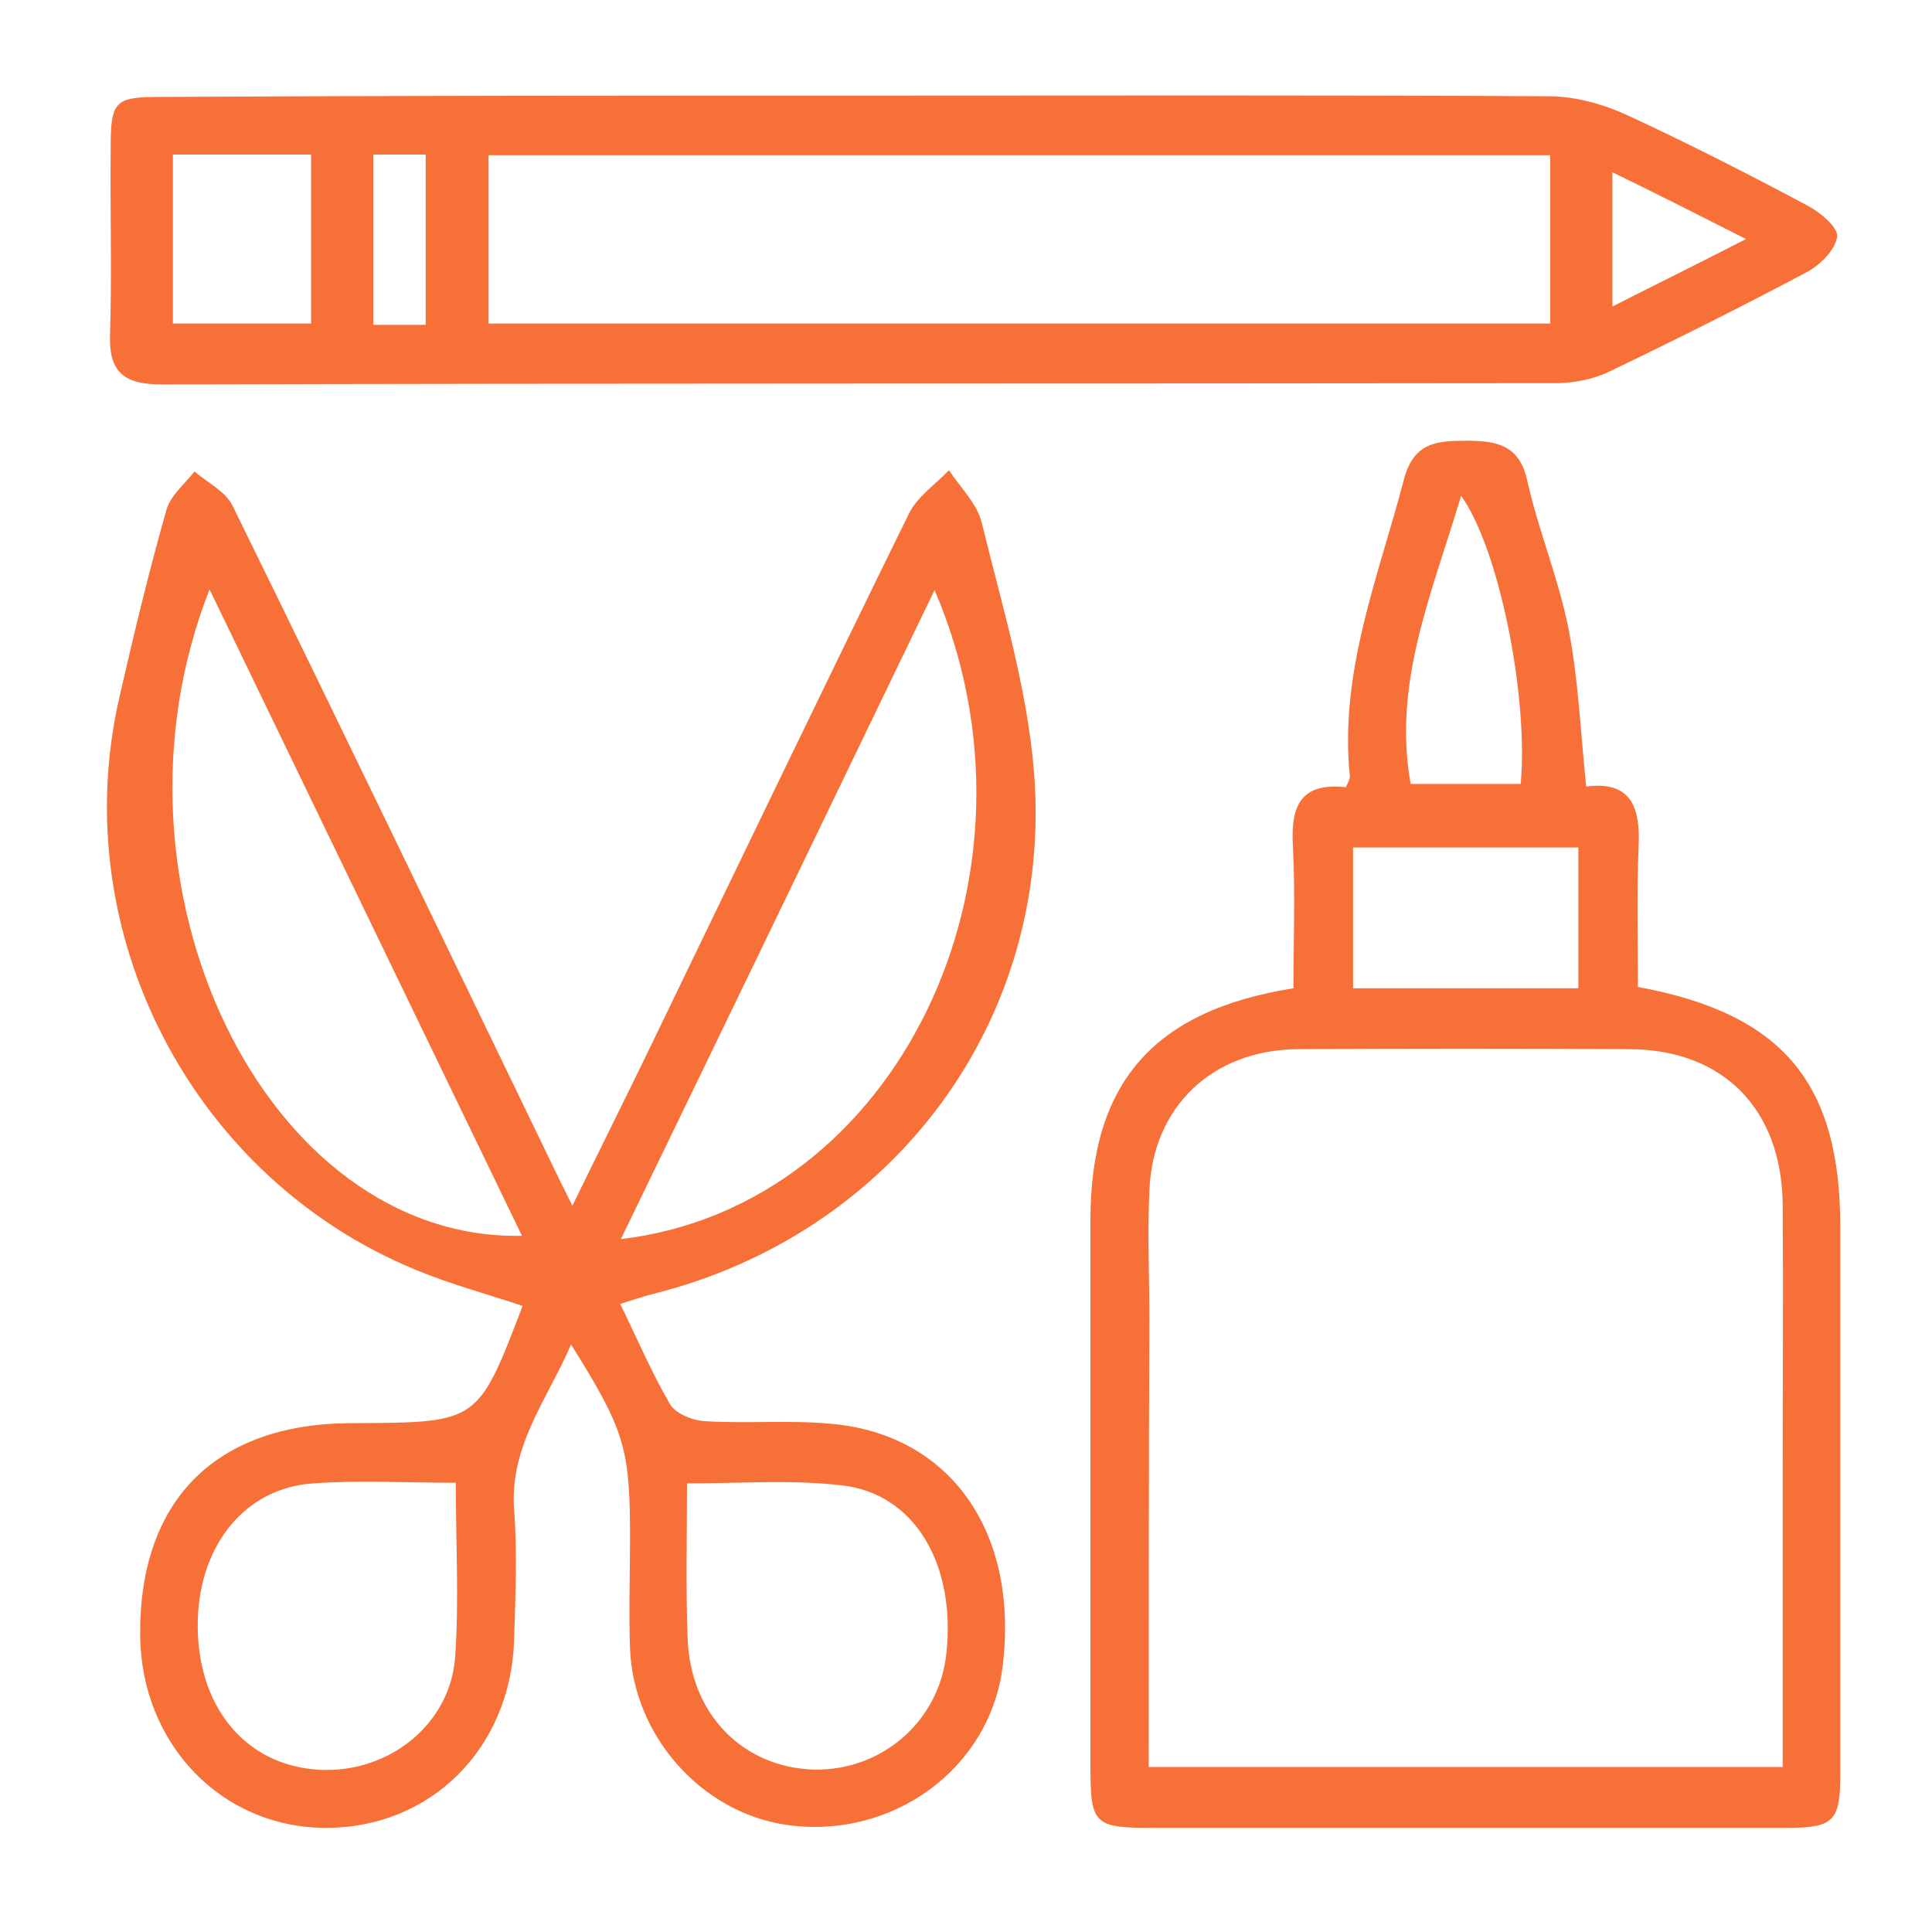 <?xml version="1.0" encoding="utf-8"?>
<!-- Generator: Adobe Illustrator 23.0.1, SVG Export Plug-In . SVG Version: 6.00 Build 0)  -->
<svg version="1.1" id="Слой_1" xmlns="http://www.w3.org/2000/svg" xmlns:xlink="http://www.w3.org/1999/xlink" x="0px" y="0px"
	 viewBox="0 0 295 295" style="enable-background:new 0 0 295 295;" xml:space="preserve">
<style type="text/css">
	.st0{fill:#F77038;}
</style>
<g>
	<path class="st0" d="M87.4,184.1c4-8.2,7.6-15.4,11.1-22.6c13.4-27.7,26.7-55.4,40.3-83.1c1.3-2.6,4-4.4,6.1-6.6
		c1.7,2.6,4.3,5.1,5,8c3.1,12.7,7,25.4,8,38.3c2.9,37.8-21.6,70.4-58.3,79.5c-1.5,0.4-3,0.9-4.9,1.5c2.6,5.3,4.8,10.5,7.6,15.3
		c0.8,1.4,3.4,2.5,5.3,2.6c6.4,0.4,12.9-0.2,19.3,0.4c18.2,1.6,28.7,16.5,26.2,37c-1.9,15.7-17,26.7-33.3,24.2
		c-12.8-2-23.1-13.6-23.6-26.9c-0.2-5.6,0-11.3,0-16.9c0-13.7-0.8-16.4-9-29.5c-3.7,8.5-9.4,15.5-8.7,25.2c0.5,6.6,0.2,13.3,0,19.9
		C78,267,65.7,279.2,49.6,279.1c-15.8-0.1-28-12.8-28.2-29.3c-0.2-20.5,11.3-32.3,31.9-32.5c0.4,0,0.8,0,1.2,0
		c18.5-0.1,18.5-0.1,25.3-17.9c-5.4-1.8-11-3.3-16.3-5.5c-34.1-14-53.5-51.4-45.3-87.3c2.2-9.6,4.5-19.2,7.2-28.7
		c0.6-2.2,2.8-4,4.3-5.9c2,1.7,4.7,3,5.8,5.2c16.4,33.4,32.5,66.9,48.7,100.4C85,179.3,85.9,181.1,87.4,184.1z M32,90
		c-17.8,45.1,8.5,99.5,47.7,98.7C63.8,155.8,48,123.1,32,90z M94.8,189.2c42.3-5,66.6-55.6,47.9-99.1
		C126.7,123.3,110.9,156,94.8,189.2z M104.9,226.5c0,8.4-0.2,16.1,0.1,23.7c0.4,11.6,8.5,19.7,19.3,20c10.4,0.2,19.1-7.4,20.2-17.7
		c1.5-13.7-4.9-24.5-16-25.7C120.9,225.9,113.2,226.5,104.9,226.5z M69.6,226.4c-7.8,0-14.8-0.4-21.8,0.1
		c-10.3,0.7-17.3,9.3-17.6,20.9c-0.3,12.1,6.2,21,16.4,22.6c11.3,1.8,22.1-5.9,22.9-17C70.1,244.4,69.6,235.7,69.6,226.4z"/>
	<path class="st0" d="M242.2,120.1c6.8-0.9,8.3,3.1,8,9.2c-0.3,7.2-0.1,14.4-0.1,21.4c22.2,4.1,30.9,14.7,30.9,36.7
		c0,27.8,0,55.6,0,83.3c0,7.4-0.9,8.4-8.3,8.4c-32.2,0-64.4,0-96.6,0c-9.1,0-9.6-0.5-9.6-9.5c0-27.8,0-55.6,0-83.3
		c0-20.8,9.5-32,31-35.4c0-7.2,0.3-14.6-0.1-22c-0.3-6.1,1.4-9.4,8.1-8.7c0.3-0.7,0.7-1.3,0.6-1.8c-1.6-15.9,4.4-30.4,8.3-45.3
		c1.5-5.6,5.1-5.8,9.5-5.8c4.6,0,8.1,0.6,9.3,6.1c1.7,7.6,4.8,15,6.3,22.6C241,103.6,241.3,111.5,242.2,120.1z M175.4,269.8
		c32.6,0,64.5,0,96.8,0c0-15.3,0-30.2,0-45c0-13.7,0.1-27.4,0-41c-0.2-14.5-9.1-23.5-23.3-23.6c-16.9-0.1-33.8-0.1-50.7,0
		c-13.1,0.1-22.2,8.8-22.7,21.6c-0.3,6.6,0,13.3,0,19.9C175.4,224.1,175.4,246.7,175.4,269.8z M206.6,129.4c0,7.5,0,14.5,0,21.5
		c11.7,0,23.1,0,34.4,0c0-7.4,0-14.4,0-21.5C229.4,129.4,218.2,129.4,206.6,129.4z M223.1,75.7c-4.4,14.8-10.5,28.6-7.7,44
		c5.8,0,11.3,0,16.8,0C233.4,106.3,228.9,83.8,223.1,75.7z"/>
	<path class="st0" d="M131.9,14.6c34.9,0,69.7-0.1,104.6,0.1c4,0,8.3,1.2,12,2.9c9.3,4.3,18.5,9,27.5,13.8c1.9,1,4.8,3.4,4.5,4.8
		c-0.3,2-2.6,4.3-4.7,5.4c-10,5.3-20,10.3-30.2,15.2c-2.3,1.1-5,1.6-7.5,1.7c-71.1,0.1-142.3,0-213.4,0.2c-5.7,0-8.1-1.8-7.9-7.6
		c0.3-9.5,0-18.9,0.1-28.4c0-7.4,0.6-7.9,7.9-7.9C60.6,14.6,96.3,14.6,131.9,14.6z M236.7,23.7c-54.3,0-108.2,0-162.1,0
		c0,8.8,0,17.1,0,25.7c54.2,0,108,0,162.1,0C236.7,40.8,236.7,32.5,236.7,23.7z M47.5,23.6c-7.2,0-14.1,0-21.1,0
		c0,8.8,0,17.3,0,25.8c7.3,0,14.2,0,21.1,0C47.5,40.6,47.5,32.3,47.5,23.6z M65,49.6c0-8.8,0-17.3,0-26c-2.9,0-5.4,0-8,0
		c0,8.9,0,17.4,0,26C59.9,49.6,62.3,49.6,65,49.6z M246.2,26.3c0,7.2,0,13.4,0,20.5c6.9-3.5,13.2-6.6,20.4-10.3
		C259.3,32.8,253.2,29.7,246.2,26.3z"/>
</g>
</svg>
